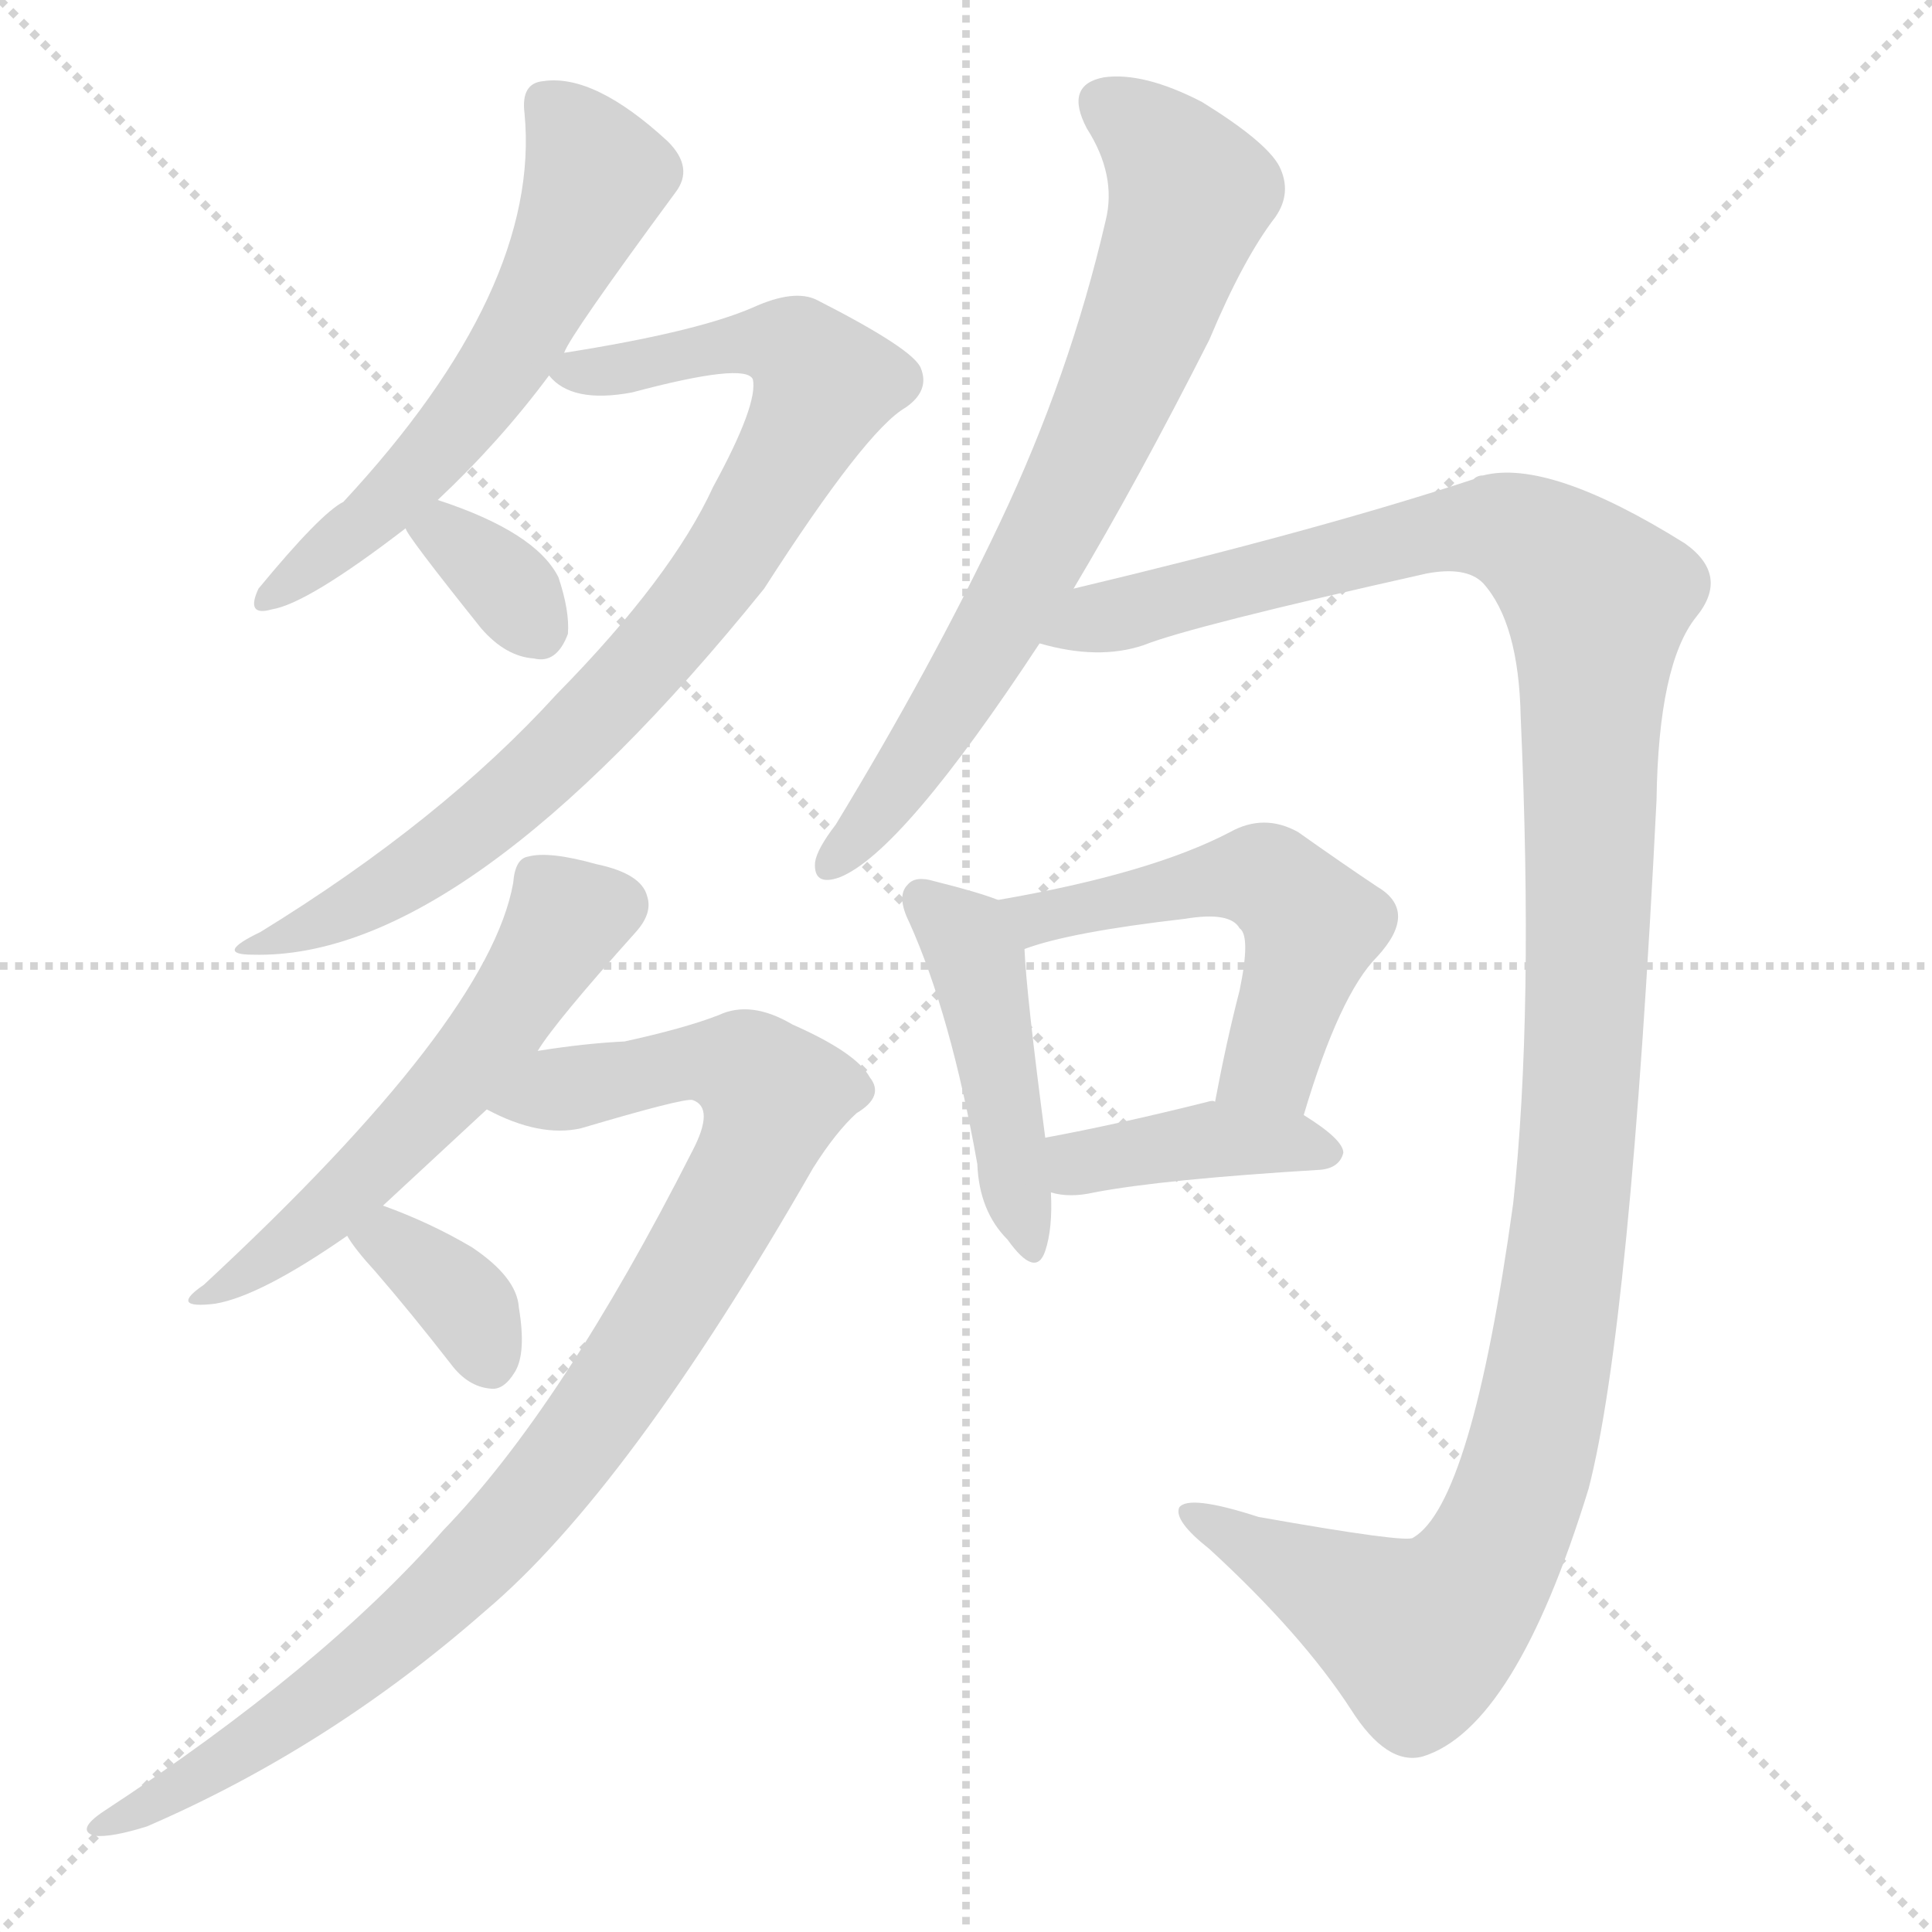 <svg version="1.1" viewBox="0 0 1024 1024" xmlns="http://www.w3.org/2000/svg">
  <g stroke="lightgray" stroke-dasharray="1,1" stroke-width="1" transform="scale(4, 4)">
    <line x1="0" y1="0" x2="256" y2="256"></line>
    <line x1="256" y1="0" x2="0" y2="256"></line>
    <line x1="128" y1="0" x2="128" y2="256"></line>
    <line x1="0" y1="128" x2="256" y2="128"></line>
  </g>
  <g transform="scale(1, -1) translate(0, -900)">
    <style type="text/css">
      
        @keyframes keyframes0 {
          from {
            stroke: blue;
            stroke-dashoffset: 586;
            stroke-width: 128;
          }
          66% {
            animation-timing-function: step-end;
            stroke: blue;
            stroke-dashoffset: 0;
            stroke-width: 128;
          }
          to {
            stroke: black;
            stroke-width: 1024;
          }
        }
        #make-me-a-hanzi-animation-0 {
          animation: keyframes0 0.727s both;
          animation-delay: 0s;
          animation-timing-function: linear;
        }
      
        @keyframes keyframes1 {
          from {
            stroke: blue;
            stroke-dashoffset: 833;
            stroke-width: 128;
          }
          73% {
            animation-timing-function: step-end;
            stroke: blue;
            stroke-dashoffset: 0;
            stroke-width: 128;
          }
          to {
            stroke: black;
            stroke-width: 1024;
          }
        }
        #make-me-a-hanzi-animation-1 {
          animation: keyframes1 0.928s both;
          animation-delay: 0.727s;
          animation-timing-function: linear;
        }
      
        @keyframes keyframes2 {
          from {
            stroke: blue;
            stroke-dashoffset: 343;
            stroke-width: 128;
          }
          53% {
            animation-timing-function: step-end;
            stroke: blue;
            stroke-dashoffset: 0;
            stroke-width: 128;
          }
          to {
            stroke: black;
            stroke-width: 1024;
          }
        }
        #make-me-a-hanzi-animation-2 {
          animation: keyframes2 0.529s both;
          animation-delay: 1.655s;
          animation-timing-function: linear;
        }
      
        @keyframes keyframes3 {
          from {
            stroke: blue;
            stroke-dashoffset: 554;
            stroke-width: 128;
          }
          64% {
            animation-timing-function: step-end;
            stroke: blue;
            stroke-dashoffset: 0;
            stroke-width: 128;
          }
          to {
            stroke: black;
            stroke-width: 1024;
          }
        }
        #make-me-a-hanzi-animation-3 {
          animation: keyframes3 0.701s both;
          animation-delay: 2.184s;
          animation-timing-function: linear;
        }
      
        @keyframes keyframes4 {
          from {
            stroke: blue;
            stroke-dashoffset: 945;
            stroke-width: 128;
          }
          75% {
            animation-timing-function: step-end;
            stroke: blue;
            stroke-dashoffset: 0;
            stroke-width: 128;
          }
          to {
            stroke: black;
            stroke-width: 1024;
          }
        }
        #make-me-a-hanzi-animation-4 {
          animation: keyframes4 1.019s both;
          animation-delay: 2.885s;
          animation-timing-function: linear;
        }
      
        @keyframes keyframes5 {
          from {
            stroke: blue;
            stroke-dashoffset: 355;
            stroke-width: 128;
          }
          54% {
            animation-timing-function: step-end;
            stroke: blue;
            stroke-dashoffset: 0;
            stroke-width: 128;
          }
          to {
            stroke: black;
            stroke-width: 1024;
          }
        }
        #make-me-a-hanzi-animation-5 {
          animation: keyframes5 0.539s both;
          animation-delay: 3.904s;
          animation-timing-function: linear;
        }
      
        @keyframes keyframes6 {
          from {
            stroke: blue;
            stroke-dashoffset: 725;
            stroke-width: 128;
          }
          70% {
            animation-timing-function: step-end;
            stroke: blue;
            stroke-dashoffset: 0;
            stroke-width: 128;
          }
          to {
            stroke: black;
            stroke-width: 1024;
          }
        }
        #make-me-a-hanzi-animation-6 {
          animation: keyframes6 0.84s both;
          animation-delay: 4.443s;
          animation-timing-function: linear;
        }
      
        @keyframes keyframes7 {
          from {
            stroke: blue;
            stroke-dashoffset: 1274;
            stroke-width: 128;
          }
          81% {
            animation-timing-function: step-end;
            stroke: blue;
            stroke-dashoffset: 0;
            stroke-width: 128;
          }
          to {
            stroke: black;
            stroke-width: 1024;
          }
        }
        #make-me-a-hanzi-animation-7 {
          animation: keyframes7 1.287s both;
          animation-delay: 5.283s;
          animation-timing-function: linear;
        }
      
        @keyframes keyframes8 {
          from {
            stroke: blue;
            stroke-dashoffset: 452;
            stroke-width: 128;
          }
          60% {
            animation-timing-function: step-end;
            stroke: blue;
            stroke-dashoffset: 0;
            stroke-width: 128;
          }
          to {
            stroke: black;
            stroke-width: 1024;
          }
        }
        #make-me-a-hanzi-animation-8 {
          animation: keyframes8 0.618s both;
          animation-delay: 6.569s;
          animation-timing-function: linear;
        }
      
        @keyframes keyframes9 {
          from {
            stroke: blue;
            stroke-dashoffset: 528;
            stroke-width: 128;
          }
          63% {
            animation-timing-function: step-end;
            stroke: blue;
            stroke-dashoffset: 0;
            stroke-width: 128;
          }
          to {
            stroke: black;
            stroke-width: 1024;
          }
        }
        #make-me-a-hanzi-animation-9 {
          animation: keyframes9 0.68s both;
          animation-delay: 7.187s;
          animation-timing-function: linear;
        }
      
        @keyframes keyframes10 {
          from {
            stroke: blue;
            stroke-dashoffset: 401;
            stroke-width: 128;
          }
          57% {
            animation-timing-function: step-end;
            stroke: blue;
            stroke-dashoffset: 0;
            stroke-width: 128;
          }
          to {
            stroke: black;
            stroke-width: 1024;
          }
        }
        #make-me-a-hanzi-animation-10 {
          animation: keyframes10 0.576s both;
          animation-delay: 7.867s;
          animation-timing-function: linear;
        }
      
    </style>
    
      <path d="M 232 635 Q 265 666 291 701 L 299 713 Q 302 722 358 798 Q 368 811 354 825 Q 315 861 288 857 Q 276 856 278 840 Q 287 747 182 634 Q 170 628 137 588 Q 130 573 144 577 Q 163 580 215 620 L 232 635 Z" fill="lightgray"></path>
    
      <path d="M 291 701 Q 303 686 335 692 Q 395 708 399 699 Q 402 686 378 642 Q 356 594 295 532 Q 234 465 138 406 Q 113 394 134 394 Q 246 391 405 588 Q 459 672 480 684 Q 493 693 488 705 Q 484 715 433 741 Q 421 747 399 737 Q 369 724 299 713 C 277 709 277 709 291 701 Z" fill="lightgray"></path>
    
      <path d="M 215 620 Q 215 617 255 567 Q 268 552 283 551 Q 295 548 301 564 Q 302 576 296 594 Q 284 618 232 635 C 204 645 202 645 215 620 Z" fill="lightgray"></path>
    
      <path d="M 203 261 Q 230 286 258 312 L 285 343 Q 294 358 337 406 Q 346 416 343 425 Q 340 437 316 442 Q 291 449 280 446 Q 273 445 272 432 Q 259 359 108 219 Q 89 206 114 209 Q 138 213 184 245 L 203 261 Z" fill="lightgray"></path>
    
      <path d="M 258 312 Q 286 297 308 302 Q 362 318 367 317 Q 379 313 367 290 Q 298 154 235 89 Q 171 16 55 -60 Q 40 -70 50 -73 Q 59 -74 78 -68 Q 175 -26 257 46 Q 333 110 431 281 Q 443 300 454 310 Q 469 319 461 329 Q 454 342 420 357 Q 398 370 381 362 Q 363 355 331 348 Q 310 347 285 343 C 255 339 230 324 258 312 Z" fill="lightgray"></path>
    
      <path d="M 184 245 Q 188 238 199 226 Q 218 204 239 177 Q 248 165 260 164 Q 267 163 273 173 Q 279 183 275 207 Q 274 223 250 239 Q 228 252 203 261 C 175 271 168 270 184 245 Z" fill="lightgray"></path>
    
      <path d="M 569 588 Q 603 645 641 720 Q 659 763 676 785 Q 685 798 678 812 Q 671 825 637 846 Q 606 862 585 859 Q 564 855 576 832 Q 592 807 586 783 Q 567 701 530 623 Q 494 547 443 463 Q 433 450 432 443 Q 431 430 445 435 Q 478 448 551 559 L 569 588 Z" fill="lightgray"></path>
    
      <path d="M 551 559 Q 582 550 606 558 Q 631 568 756 596 Q 777 600 786 591 Q 805 570 806 520 Q 813 363 802 262 Q 780 103 749 85 Q 746 82 667 96 Q 630 108 625 101 Q 622 94 641 79 Q 690 34 716 -6 Q 735 -36 754 -31 Q 803 -16 842 111 Q 864 196 878 476 Q 879 548 899 573 Q 917 595 893 612 Q 821 657 786 648 Q 783 648 781 646 Q 699 619 569 588 C 540 581 521 563 551 559 Z" fill="lightgray"></path>
    
      <path d="M 529 423 Q 519 427 495 433 Q 485 436 481 431 Q 475 425 482 411 Q 504 362 518 283 Q 519 258 534 243 Q 549 222 554 237 Q 558 249 557 268 L 554 297 Q 544 373 543 397 C 542 418 542 418 529 423 Z" fill="lightgray"></path>
    
      <path d="M 691 309 Q 710 373 730 393 Q 752 417 730 430 Q 712 442 688 459 Q 670 469 652 459 Q 610 437 529 423 C 499 418 514 388 543 397 Q 567 406 628 413 Q 652 417 657 408 Q 663 404 657 375 Q 650 348 644 316 C 638 287 682 280 691 309 Z" fill="lightgray"></path>
    
      <path d="M 557 268 Q 567 265 580 268 Q 617 275 700 280 Q 710 281 712 289 Q 712 296 691 309 L 644 316 Q 643 317 640 316 Q 592 304 554 297 C 525 291 528 274 557 268 Z" fill="lightgray"></path>
    
    
      <clipPath id="make-me-a-hanzi-clip-0">
        <path d="M 232 635 Q 265 666 291 701 L 299 713 Q 302 722 358 798 Q 368 811 354 825 Q 315 861 288 857 Q 276 856 278 840 Q 287 747 182 634 Q 170 628 137 588 Q 130 573 144 577 Q 163 580 215 620 L 232 635 Z"></path>
      </clipPath>
      <path clip-path="url(#make-me-a-hanzi-clip-0)" d="M 289 845 L 306 827 L 315 805 L 294 754 L 225 653 L 145 586" fill="none" id="make-me-a-hanzi-animation-0" stroke-dasharray="458 916" stroke-linecap="round"></path>
    
      <clipPath id="make-me-a-hanzi-clip-1">
        <path d="M 291 701 Q 303 686 335 692 Q 395 708 399 699 Q 402 686 378 642 Q 356 594 295 532 Q 234 465 138 406 Q 113 394 134 394 Q 246 391 405 588 Q 459 672 480 684 Q 493 693 488 705 Q 484 715 433 741 Q 421 747 399 737 Q 369 724 299 713 C 277 709 277 709 291 701 Z"></path>
      </clipPath>
      <path clip-path="url(#make-me-a-hanzi-clip-1)" d="M 301 703 L 401 719 L 422 715 L 436 694 L 380 593 L 310 514 L 234 448 L 190 420 L 139 399" fill="none" id="make-me-a-hanzi-animation-1" stroke-dasharray="705 1410" stroke-linecap="round"></path>
    
      <clipPath id="make-me-a-hanzi-clip-2">
        <path d="M 215 620 Q 215 617 255 567 Q 268 552 283 551 Q 295 548 301 564 Q 302 576 296 594 Q 284 618 232 635 C 204 645 202 645 215 620 Z"></path>
      </clipPath>
      <path clip-path="url(#make-me-a-hanzi-clip-2)" d="M 221 621 L 239 615 L 261 597 L 286 566" fill="none" id="make-me-a-hanzi-animation-2" stroke-dasharray="215 430" stroke-linecap="round"></path>
    
      <clipPath id="make-me-a-hanzi-clip-3">
        <path d="M 203 261 Q 230 286 258 312 L 285 343 Q 294 358 337 406 Q 346 416 343 425 Q 340 437 316 442 Q 291 449 280 446 Q 273 445 272 432 Q 259 359 108 219 Q 89 206 114 209 Q 138 213 184 245 L 203 261 Z"></path>
      </clipPath>
      <path clip-path="url(#make-me-a-hanzi-clip-3)" d="M 327 420 L 301 413 L 238 322 L 167 251 L 117 218" fill="none" id="make-me-a-hanzi-animation-3" stroke-dasharray="426 852" stroke-linecap="round"></path>
    
      <clipPath id="make-me-a-hanzi-clip-4">
        <path d="M 258 312 Q 286 297 308 302 Q 362 318 367 317 Q 379 313 367 290 Q 298 154 235 89 Q 171 16 55 -60 Q 40 -70 50 -73 Q 59 -74 78 -68 Q 175 -26 257 46 Q 333 110 431 281 Q 443 300 454 310 Q 469 319 461 329 Q 454 342 420 357 Q 398 370 381 362 Q 363 355 331 348 Q 310 347 285 343 C 255 339 230 324 258 312 Z"></path>
      </clipPath>
      <path clip-path="url(#make-me-a-hanzi-clip-4)" d="M 267 313 L 371 338 L 395 333 L 410 319 L 389 268 L 335 177 L 261 81 L 168 0 L 55 -68" fill="none" id="make-me-a-hanzi-animation-4" stroke-dasharray="817 1634" stroke-linecap="round"></path>
    
      <clipPath id="make-me-a-hanzi-clip-5">
        <path d="M 184 245 Q 188 238 199 226 Q 218 204 239 177 Q 248 165 260 164 Q 267 163 273 173 Q 279 183 275 207 Q 274 223 250 239 Q 228 252 203 261 C 175 271 168 270 184 245 Z"></path>
      </clipPath>
      <path clip-path="url(#make-me-a-hanzi-clip-5)" d="M 192 245 L 206 242 L 233 222 L 249 205 L 259 179" fill="none" id="make-me-a-hanzi-animation-5" stroke-dasharray="227 454" stroke-linecap="round"></path>
    
      <clipPath id="make-me-a-hanzi-clip-6">
        <path d="M 569 588 Q 603 645 641 720 Q 659 763 676 785 Q 685 798 678 812 Q 671 825 637 846 Q 606 862 585 859 Q 564 855 576 832 Q 592 807 586 783 Q 567 701 530 623 Q 494 547 443 463 Q 433 450 432 443 Q 431 430 445 435 Q 478 448 551 559 L 569 588 Z"></path>
      </clipPath>
      <path clip-path="url(#make-me-a-hanzi-clip-6)" d="M 586 844 L 616 821 L 631 798 L 613 742 L 527 561 L 476 483 L 442 444" fill="none" id="make-me-a-hanzi-animation-6" stroke-dasharray="597 1194" stroke-linecap="round"></path>
    
      <clipPath id="make-me-a-hanzi-clip-7">
        <path d="M 551 559 Q 582 550 606 558 Q 631 568 756 596 Q 777 600 786 591 Q 805 570 806 520 Q 813 363 802 262 Q 780 103 749 85 Q 746 82 667 96 Q 630 108 625 101 Q 622 94 641 79 Q 690 34 716 -6 Q 735 -36 754 -31 Q 803 -16 842 111 Q 864 196 878 476 Q 879 548 899 573 Q 917 595 893 612 Q 821 657 786 648 Q 783 648 781 646 Q 699 619 569 588 C 540 581 521 563 551 559 Z"></path>
      </clipPath>
      <path clip-path="url(#make-me-a-hanzi-clip-7)" d="M 559 561 L 582 574 L 783 621 L 814 612 L 847 580 L 840 355 L 830 233 L 806 110 L 790 73 L 770 46 L 752 33 L 630 98" fill="none" id="make-me-a-hanzi-animation-7" stroke-dasharray="1146 2292" stroke-linecap="round"></path>
    
      <clipPath id="make-me-a-hanzi-clip-8">
        <path d="M 529 423 Q 519 427 495 433 Q 485 436 481 431 Q 475 425 482 411 Q 504 362 518 283 Q 519 258 534 243 Q 549 222 554 237 Q 558 249 557 268 L 554 297 Q 544 373 543 397 C 542 418 542 418 529 423 Z"></path>
      </clipPath>
      <path clip-path="url(#make-me-a-hanzi-clip-8)" d="M 489 424 L 512 402 L 520 382 L 544 241" fill="none" id="make-me-a-hanzi-animation-8" stroke-dasharray="324 648" stroke-linecap="round"></path>
    
      <clipPath id="make-me-a-hanzi-clip-9">
        <path d="M 691 309 Q 710 373 730 393 Q 752 417 730 430 Q 712 442 688 459 Q 670 469 652 459 Q 610 437 529 423 C 499 418 514 388 543 397 Q 567 406 628 413 Q 652 417 657 408 Q 663 404 657 375 Q 650 348 644 316 C 638 287 682 280 691 309 Z"></path>
      </clipPath>
      <path clip-path="url(#make-me-a-hanzi-clip-9)" d="M 539 420 L 549 413 L 657 436 L 677 431 L 696 409 L 677 346 L 653 322" fill="none" id="make-me-a-hanzi-animation-9" stroke-dasharray="400 800" stroke-linecap="round"></path>
    
      <clipPath id="make-me-a-hanzi-clip-10">
        <path d="M 557 268 Q 567 265 580 268 Q 617 275 700 280 Q 710 281 712 289 Q 712 296 691 309 L 644 316 Q 643 317 640 316 Q 592 304 554 297 C 525 291 528 274 557 268 Z"></path>
      </clipPath>
      <path clip-path="url(#make-me-a-hanzi-clip-10)" d="M 562 290 L 573 283 L 642 296 L 703 289" fill="none" id="make-me-a-hanzi-animation-10" stroke-dasharray="273 546" stroke-linecap="round"></path>
    
  </g>
</svg>